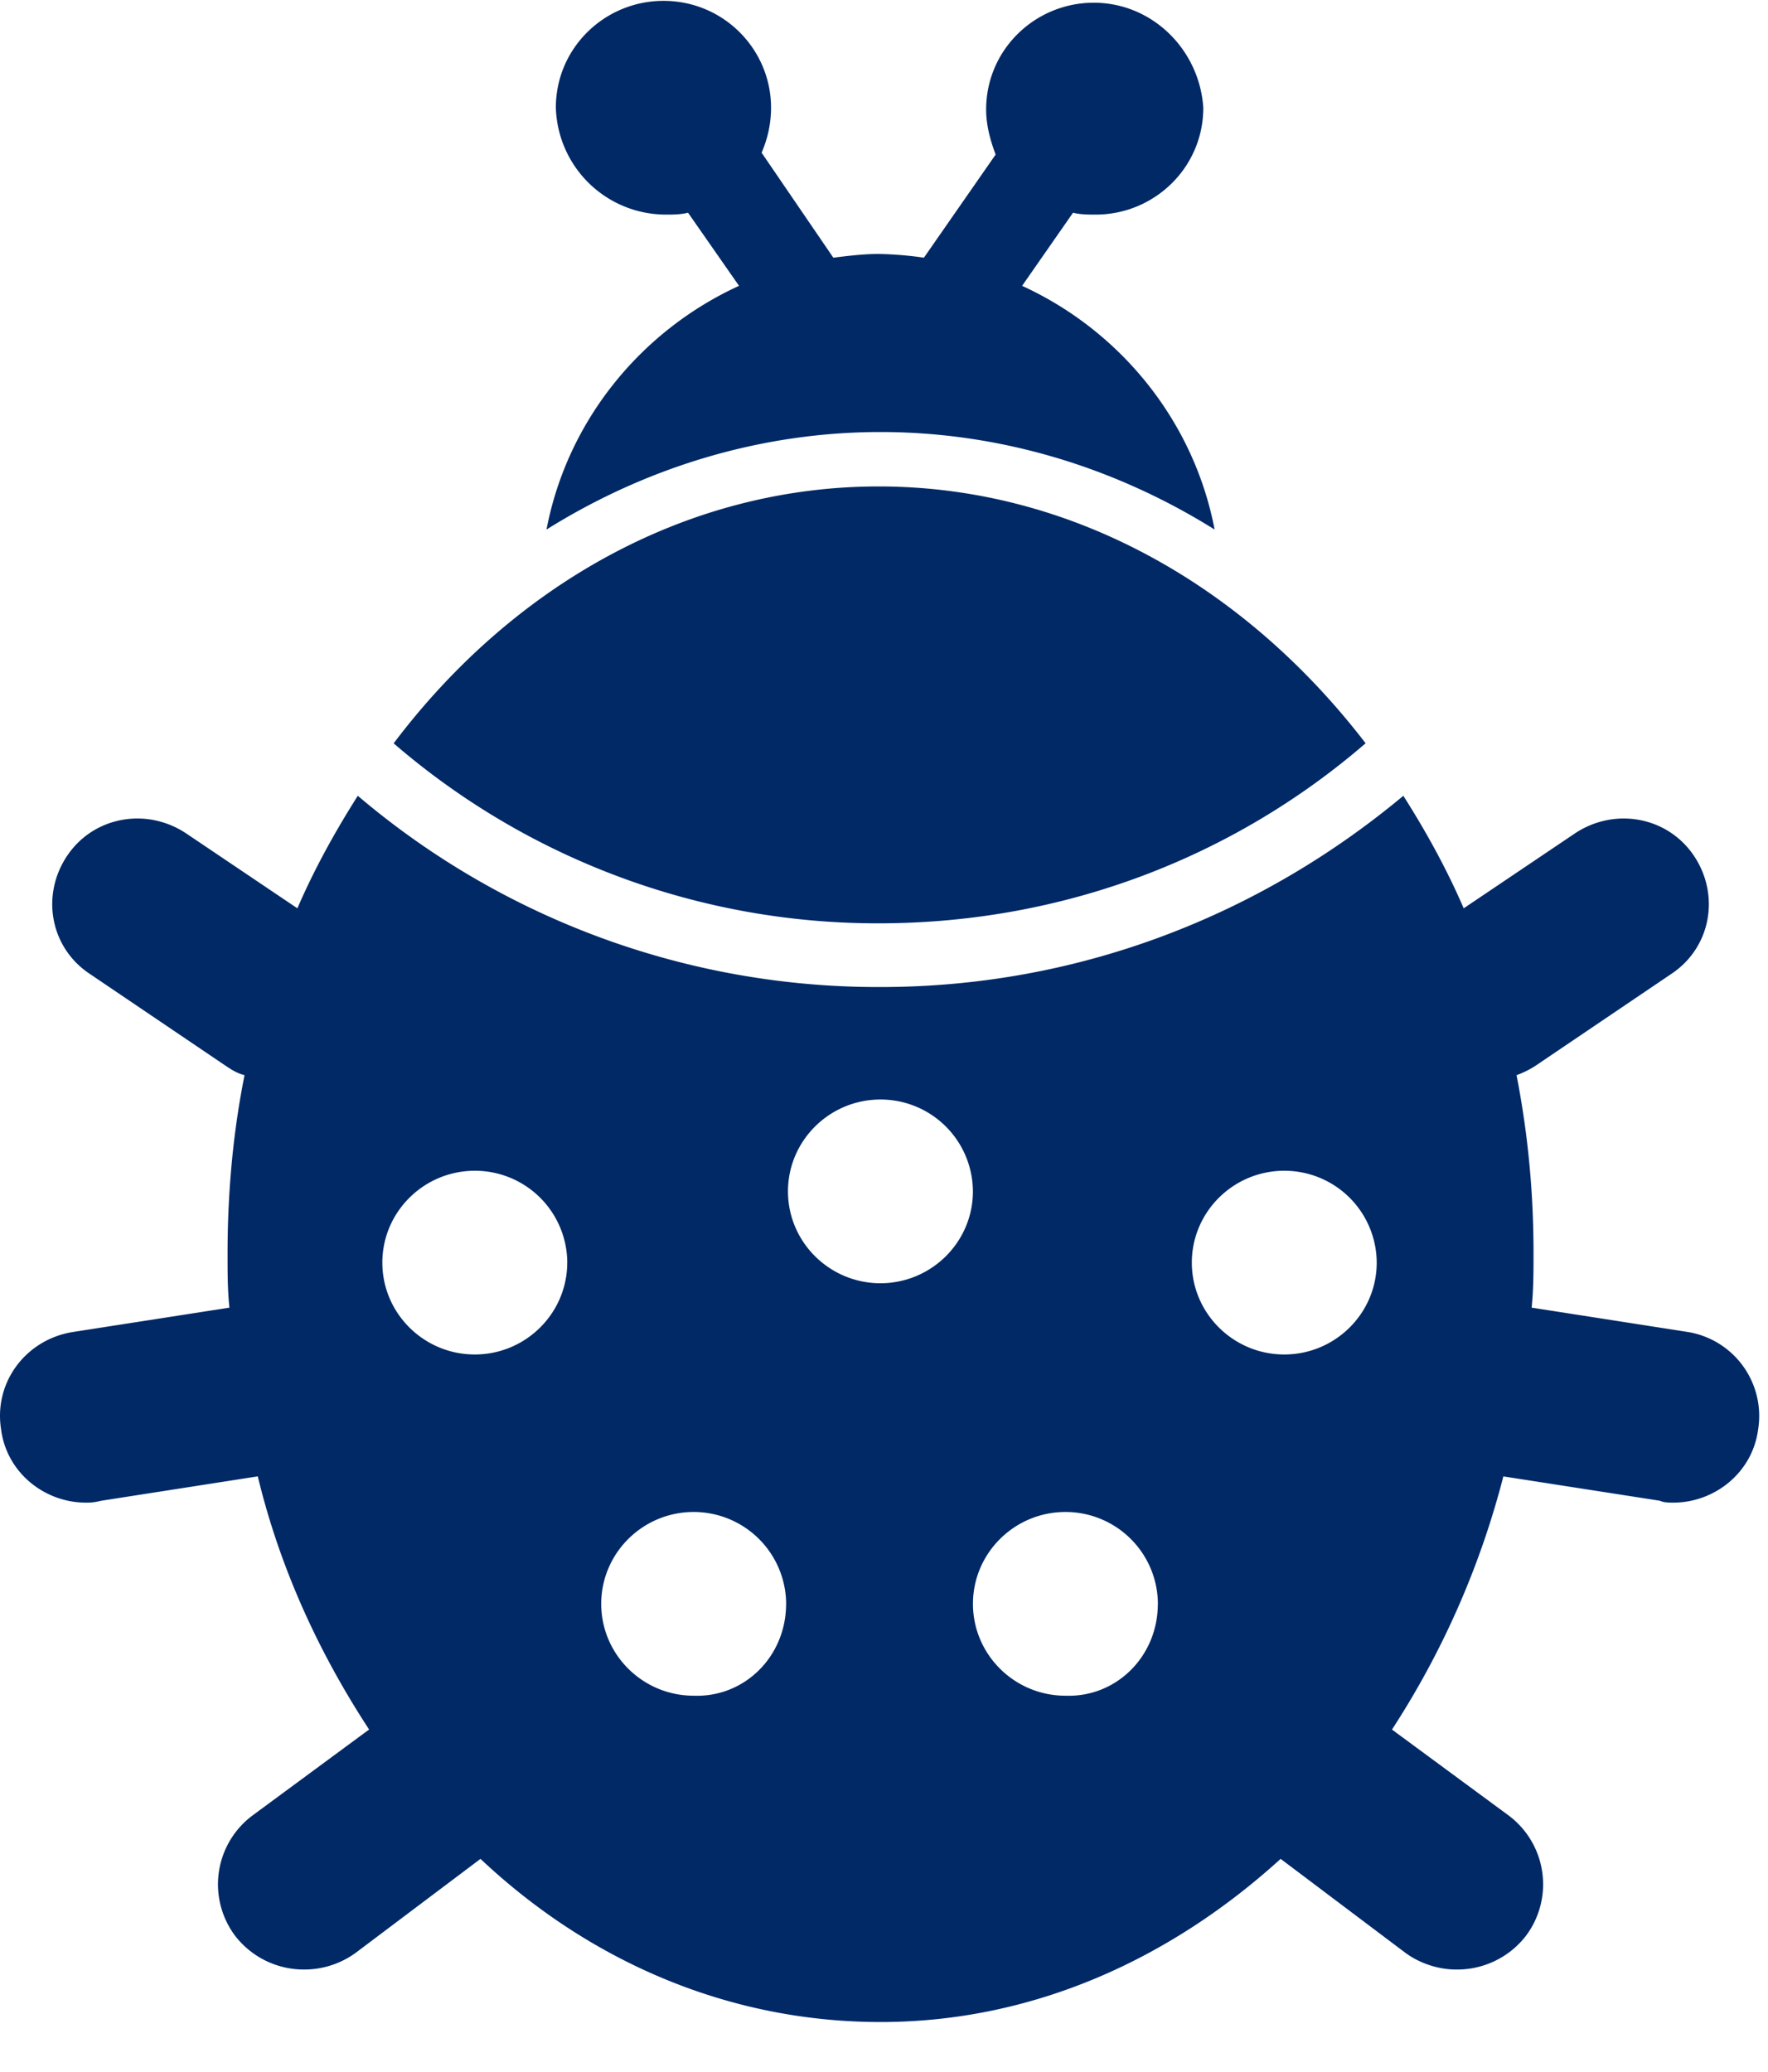 <svg xmlns="http://www.w3.org/2000/svg" width="35" height="41" fill="none"><path fill="#002966" d="M17.394 18.273a14.65 14.65 0 0 1-9.601-3.562c2.353-3.117 5.79-5.084 9.601-5.084s7.248 1.967 9.64 5.083c-2.579 2.227-5.941 3.563-9.64 3.563m17.41 10.018c-.112.854-.86 1.447-1.681 1.447-.075 0-.187 0-.261-.037l-3.101-.482a16.9 16.9 0 0 1-2.205 5.01l2.317 1.706a1.7 1.7 0 0 1 .336 2.375 1.72 1.72 0 0 1-1.382.668c-.337 0-.71-.112-1.01-.334l-2.465-1.856c-2.204 2.004-4.931 3.229-7.92 3.229-2.99 0-5.754-1.188-7.92-3.229l-2.466 1.856a1.73 1.73 0 0 1-1.01.334 1.72 1.72 0 0 1-1.382-.668 1.7 1.7 0 0 1 .337-2.375l2.316-1.707c-.971-1.484-1.756-3.154-2.204-5.01l-3.101.483c-.15.037-.224.037-.299.037-.822 0-1.57-.593-1.681-1.447-.15-.928.485-1.78 1.42-1.93l3.1-.482c-.037-.334-.037-.705-.037-1.076 0-1.224.112-2.412.336-3.525-.15-.037-.261-.111-.373-.185l-2.69-1.819c-.785-.519-.972-1.558-.449-2.337s1.57-.965 2.354-.445l2.204 1.484c.337-.78.748-1.521 1.196-2.227a15.9 15.9 0 0 0 10.349 3.785c3.96 0 7.547-1.447 10.349-3.785.448.705.859 1.448 1.195 2.227l2.204-1.484c.785-.52 1.83-.334 2.354.445.523.779.336 1.818-.448 2.337l-2.69 1.819a1.8 1.8 0 0 1-.374.185c.224 1.15.336 2.3.336 3.525 0 .371 0 .705-.037 1.076l3.1.483a1.684 1.684 0 0 1 1.383 1.93M11.23 24.99a1.827 1.827 0 0 0-1.83-1.82c-1.01 0-1.831.816-1.831 1.818s.821 1.818 1.83 1.818 1.83-.816 1.83-1.818m4.334 6.753a1.83 1.83 0 0 0-1.831-1.818c-1.009 0-1.83.816-1.83 1.818s.821 1.818 1.83 1.818c1.009.037 1.83-.779 1.83-1.818m3.698-8.163a1.827 1.827 0 0 0-1.83-1.818c-1.009 0-1.831.816-1.831 1.818s.822 1.818 1.83 1.818c1.01 0 1.831-.816 1.831-1.818m3.662 8.163a1.827 1.827 0 0 0-1.831-1.818c-1.009 0-1.83.816-1.83 1.818s.821 1.818 1.83 1.818c1.009.037 1.83-.779 1.83-1.818m4.333-6.753a1.827 1.827 0 0 0-1.83-1.818c-1.009 0-1.83.816-1.83 1.818s.821 1.818 1.83 1.818 1.83-.816 1.83-1.818M13.173 4.247c.149 0 .299 0 .448-.037l1.009 1.447c-1.943.89-3.4 2.671-3.811 4.823 2.017-1.261 4.296-1.93 6.613-1.93 2.316 0 4.595.669 6.613 1.93-.412-2.152-1.869-3.933-3.811-4.823l1.008-1.447c.15.037.3.037.449.037 1.158 0 2.13-.928 2.13-2.115C23.745.982 22.81.054 21.652.054s-2.13.927-2.13 2.115c0 .297.076.593.188.89L18.29 5.1a7 7 0 0 0-.897-.074c-.299 0-.597.037-.896.074l-1.42-2.078c.112-.26.187-.556.187-.89 0-1.15-.934-2.115-2.13-2.115-1.158 0-2.13.927-2.13 2.115a2.18 2.18 0 0 0 2.168 2.115"/></svg>